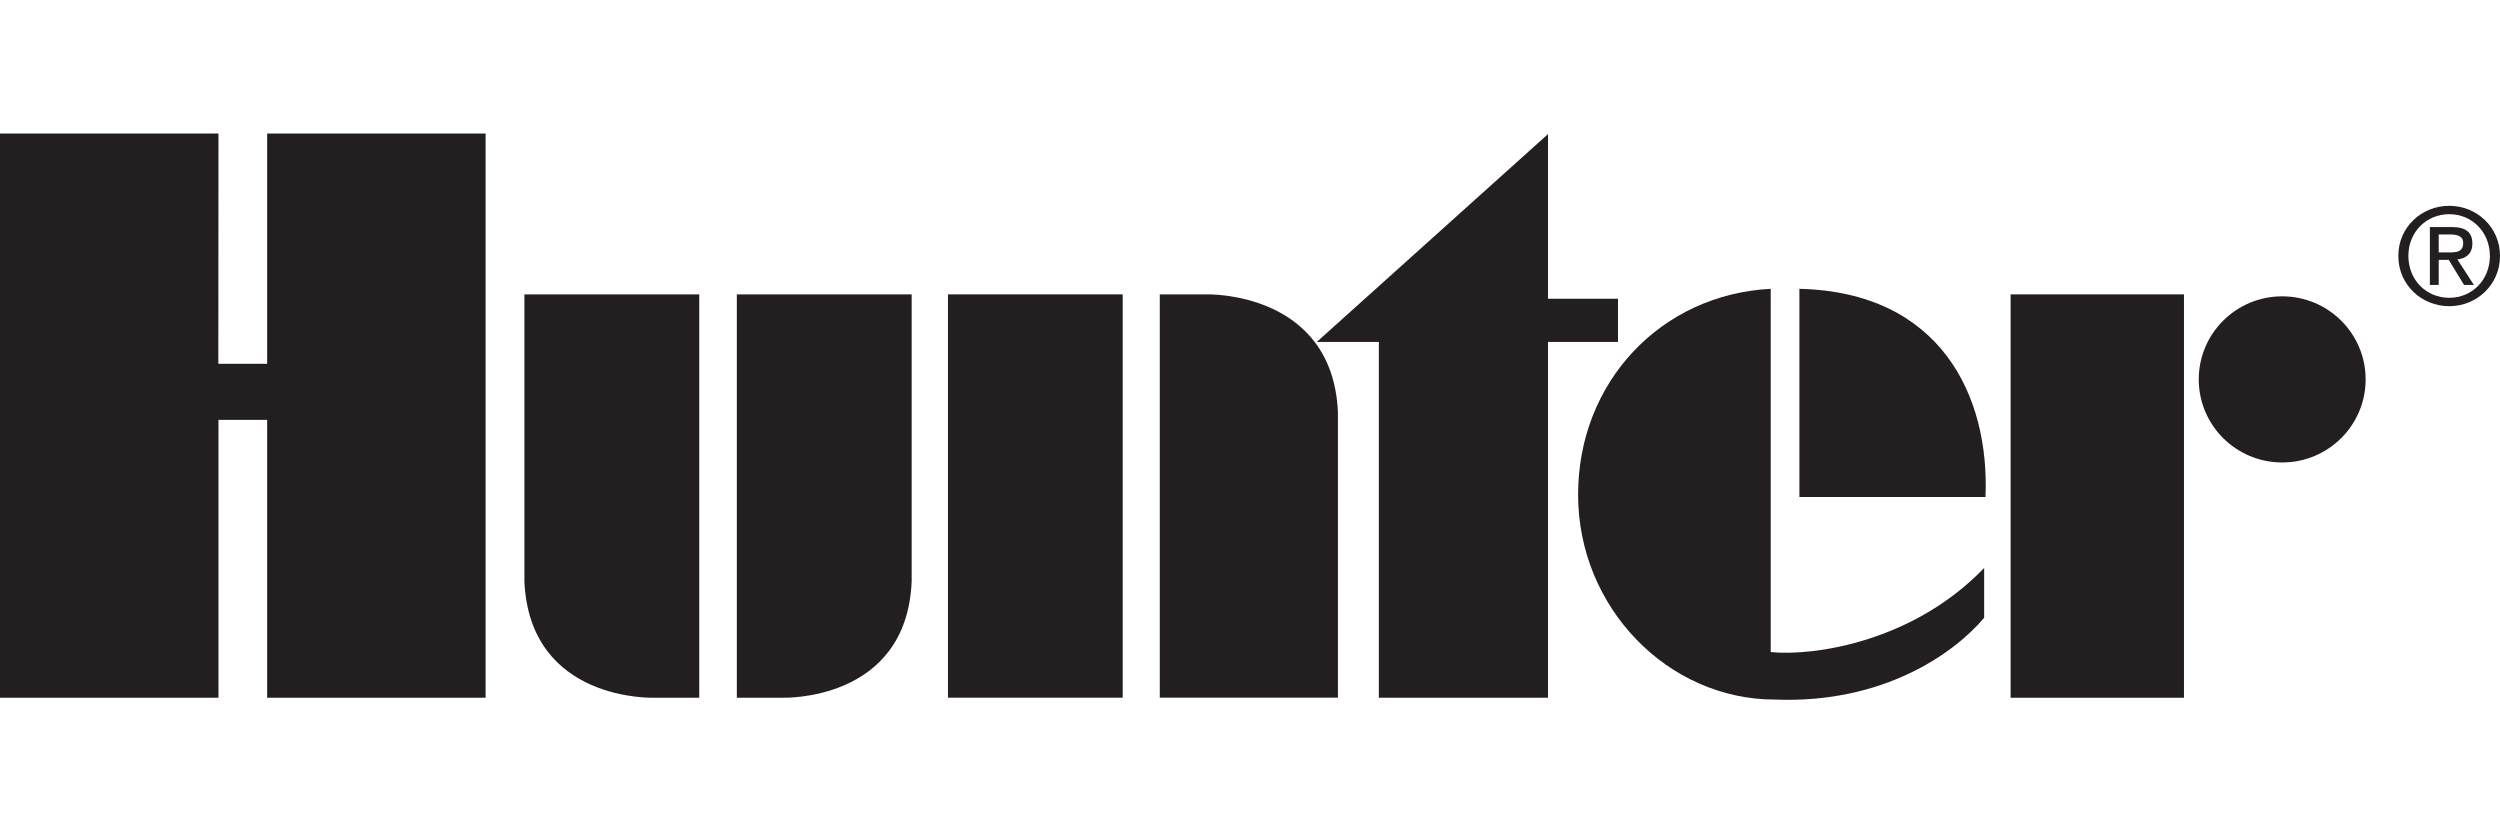 <?xml version="1.0" encoding="utf-8"?>
<!-- Generator: Adobe Illustrator 16.0.0, SVG Export Plug-In . SVG Version: 6.00 Build 0)  -->
<!DOCTYPE svg PUBLIC "-//W3C//DTD SVG 1.1//EN" "http://www.w3.org/Graphics/SVG/1.1/DTD/svg11.dtd">
<svg version="1.1" id="Capa_1" xmlns="http://www.w3.org/2000/svg" xmlns:xlink="http://www.w3.org/1999/xlink" x="0px" y="0px"
	 width="3000px" height="1000px" viewBox="0 0 3000 1000" enable-background="new 0 0 3000 1000" xml:space="preserve">
<g>
	<g>
		<g>
			<defs>
				<rect id="SVGID_9_" y="160.201" width="3000" height="679.598"/>
			</defs>
			<clipPath id="SVGID_2_">
				<use xlink:href="#SVGID_9_"  overflow="visible"/>
			</clipPath>
		</g>
		<g>
			<defs>
				<rect id="SVGID_11_" y="160.201" width="3000" height="679.598"/>
			</defs>
			<clipPath id="SVGID_4_">
				<use xlink:href="#SVGID_11_"  overflow="visible"/>
			</clipPath>
		</g>
	</g>
	<g>
		<g>
			<defs>
				<rect id="SVGID_13_" y="160.201" width="3000" height="679.598"/>
			</defs>
			<clipPath id="SVGID_5_">
				<use xlink:href="#SVGID_13_"  overflow="visible"/>
			</clipPath>
			<path clip-path="url(#SVGID_5_)" fill-rule="evenodd" clip-rule="evenodd" fill="#231F20" d="M2926.452,302.897v-21.505h14.267
				c7.368,0,15.104,1.578,15.104,10.201c0,10.685-7.894,11.304-16.829,11.304H2926.452L2926.452,302.897z M2926.452,311.833h12.057
				l18.352,30.073h11.824l-19.816-30.562c10.201-1.27,17.965-6.694,17.965-19.116c0-13.692-8.085-19.751-24.523-19.751h-26.44
				v69.429h10.583V311.833L2926.452,311.833z M2890.047,307.056c0-28.52,21.533-50.041,49.08-50.041
				c27.25,0,48.755,21.521,48.755,50.041c0,28.987-21.505,50.317-48.755,50.317C2911.58,357.373,2890.047,336.043,2890.047,307.056
				 M2939.127,367.424c32.805,0,60.873-25.518,60.873-60.368c0-34.578-28.068-60.075-60.873-60.075
				c-33.138,0-61.133,25.497-61.133,60.075C2877.994,341.906,2905.989,367.424,2939.127,367.424"/>
			<path clip-path="url(#SVGID_5_)" fill="#231F20" d="M884.195,837.264v-483.96h209.807v344.613
				c-6.303,144.885-155.168,139.347-155.168,139.347H884.195L884.195,837.264z"/>
			<path clip-path="url(#SVGID_5_)" fill="#231F20" d="M839.078,837.264v-483.96H629.276v344.613
				c6.726,144.885,155.559,139.347,155.559,139.347H839.078L839.078,837.264z"/>
		</g>
		<polygon fill="#231F20" points="1137.557,353.243 1347.232,353.243 1347.232,837.231 1137.557,837.231 1137.557,353.243 		"/>
		<path fill="#231F20" d="M2638.505,455.27c0-55.054,44.792-99.671,100.138-99.671c55.254,0,100.11,44.617,100.11,99.671
			c0,55.074-44.856,99.69-100.11,99.69C2683.297,554.96,2638.505,510.344,2638.505,455.27"/>
		<polygon fill="#231F20" points="2412.715,353.243 2620.764,353.243 2620.764,837.297 2412.715,837.297 2412.715,353.243 		"/>
		<polygon fill="#231F20" points="1654.614,837.264 1654.614,410.335 1580.131,410.335 1857.625,160.881 1857.625,358.476 
			1941.593,358.476 1941.593,410.335 1857.625,410.335 1857.625,837.264 1654.614,837.264 		"/>
		<g>
			<defs>
				<rect id="SVGID_15_" y="160.201" width="3000" height="679.598"/>
			</defs>
			<clipPath id="SVGID_7_">
				<use xlink:href="#SVGID_15_"  overflow="visible"/>
			</clipPath>
			<path clip-path="url(#SVGID_7_)" fill="#231F20" d="M1391.731,353.26v483.955h213.77V494.218
				c-6.726-144.905-156.791-140.958-156.791-140.958H1391.731L1391.731,353.26z"/>
			<path clip-path="url(#SVGID_7_)" fill="#231F20" d="M2129.988,839.485c-128.63,0-236.275-110.453-236.275-245.857
				c0-135.4,99.658-240.324,231.145-247.042v435.896c51.912,5.164,171.021-12.264,256.124-100.939v59.766
				C2345.386,783.667,2260.246,844.637,2129.988,839.485"/>
		</g>
		<path fill="#231F20" d="M2159.285,346.586v249.817h223.319C2387.707,474.064,2327.938,350.545,2159.285,346.586"/>
		<polygon fill="#231F20" points="261.999,436.597 320.597,436.597 320.597,160.201 582.73,160.201 582.73,837.297 320.597,837.297 
			320.597,503.833 262.162,503.833 262.162,837.297 0,837.297 0,160.201 262.162,160.201 261.999,436.597 		"/>
	</g>
	<g>
		<g>
			<defs>
				<rect id="SVGID_17_" y="160.201" width="3000" height="679.598"/>
			</defs>
			<clipPath id="SVGID_8_">
				<use xlink:href="#SVGID_17_"  overflow="visible"/>
			</clipPath>
		</g>
		<g>
			<defs>
				<rect id="SVGID_19_" y="160.201" width="3000" height="679.598"/>
			</defs>
			<clipPath id="SVGID_10_">
				<use xlink:href="#SVGID_19_"  overflow="visible"/>
			</clipPath>
		</g>
	</g>
</g>
</svg>
